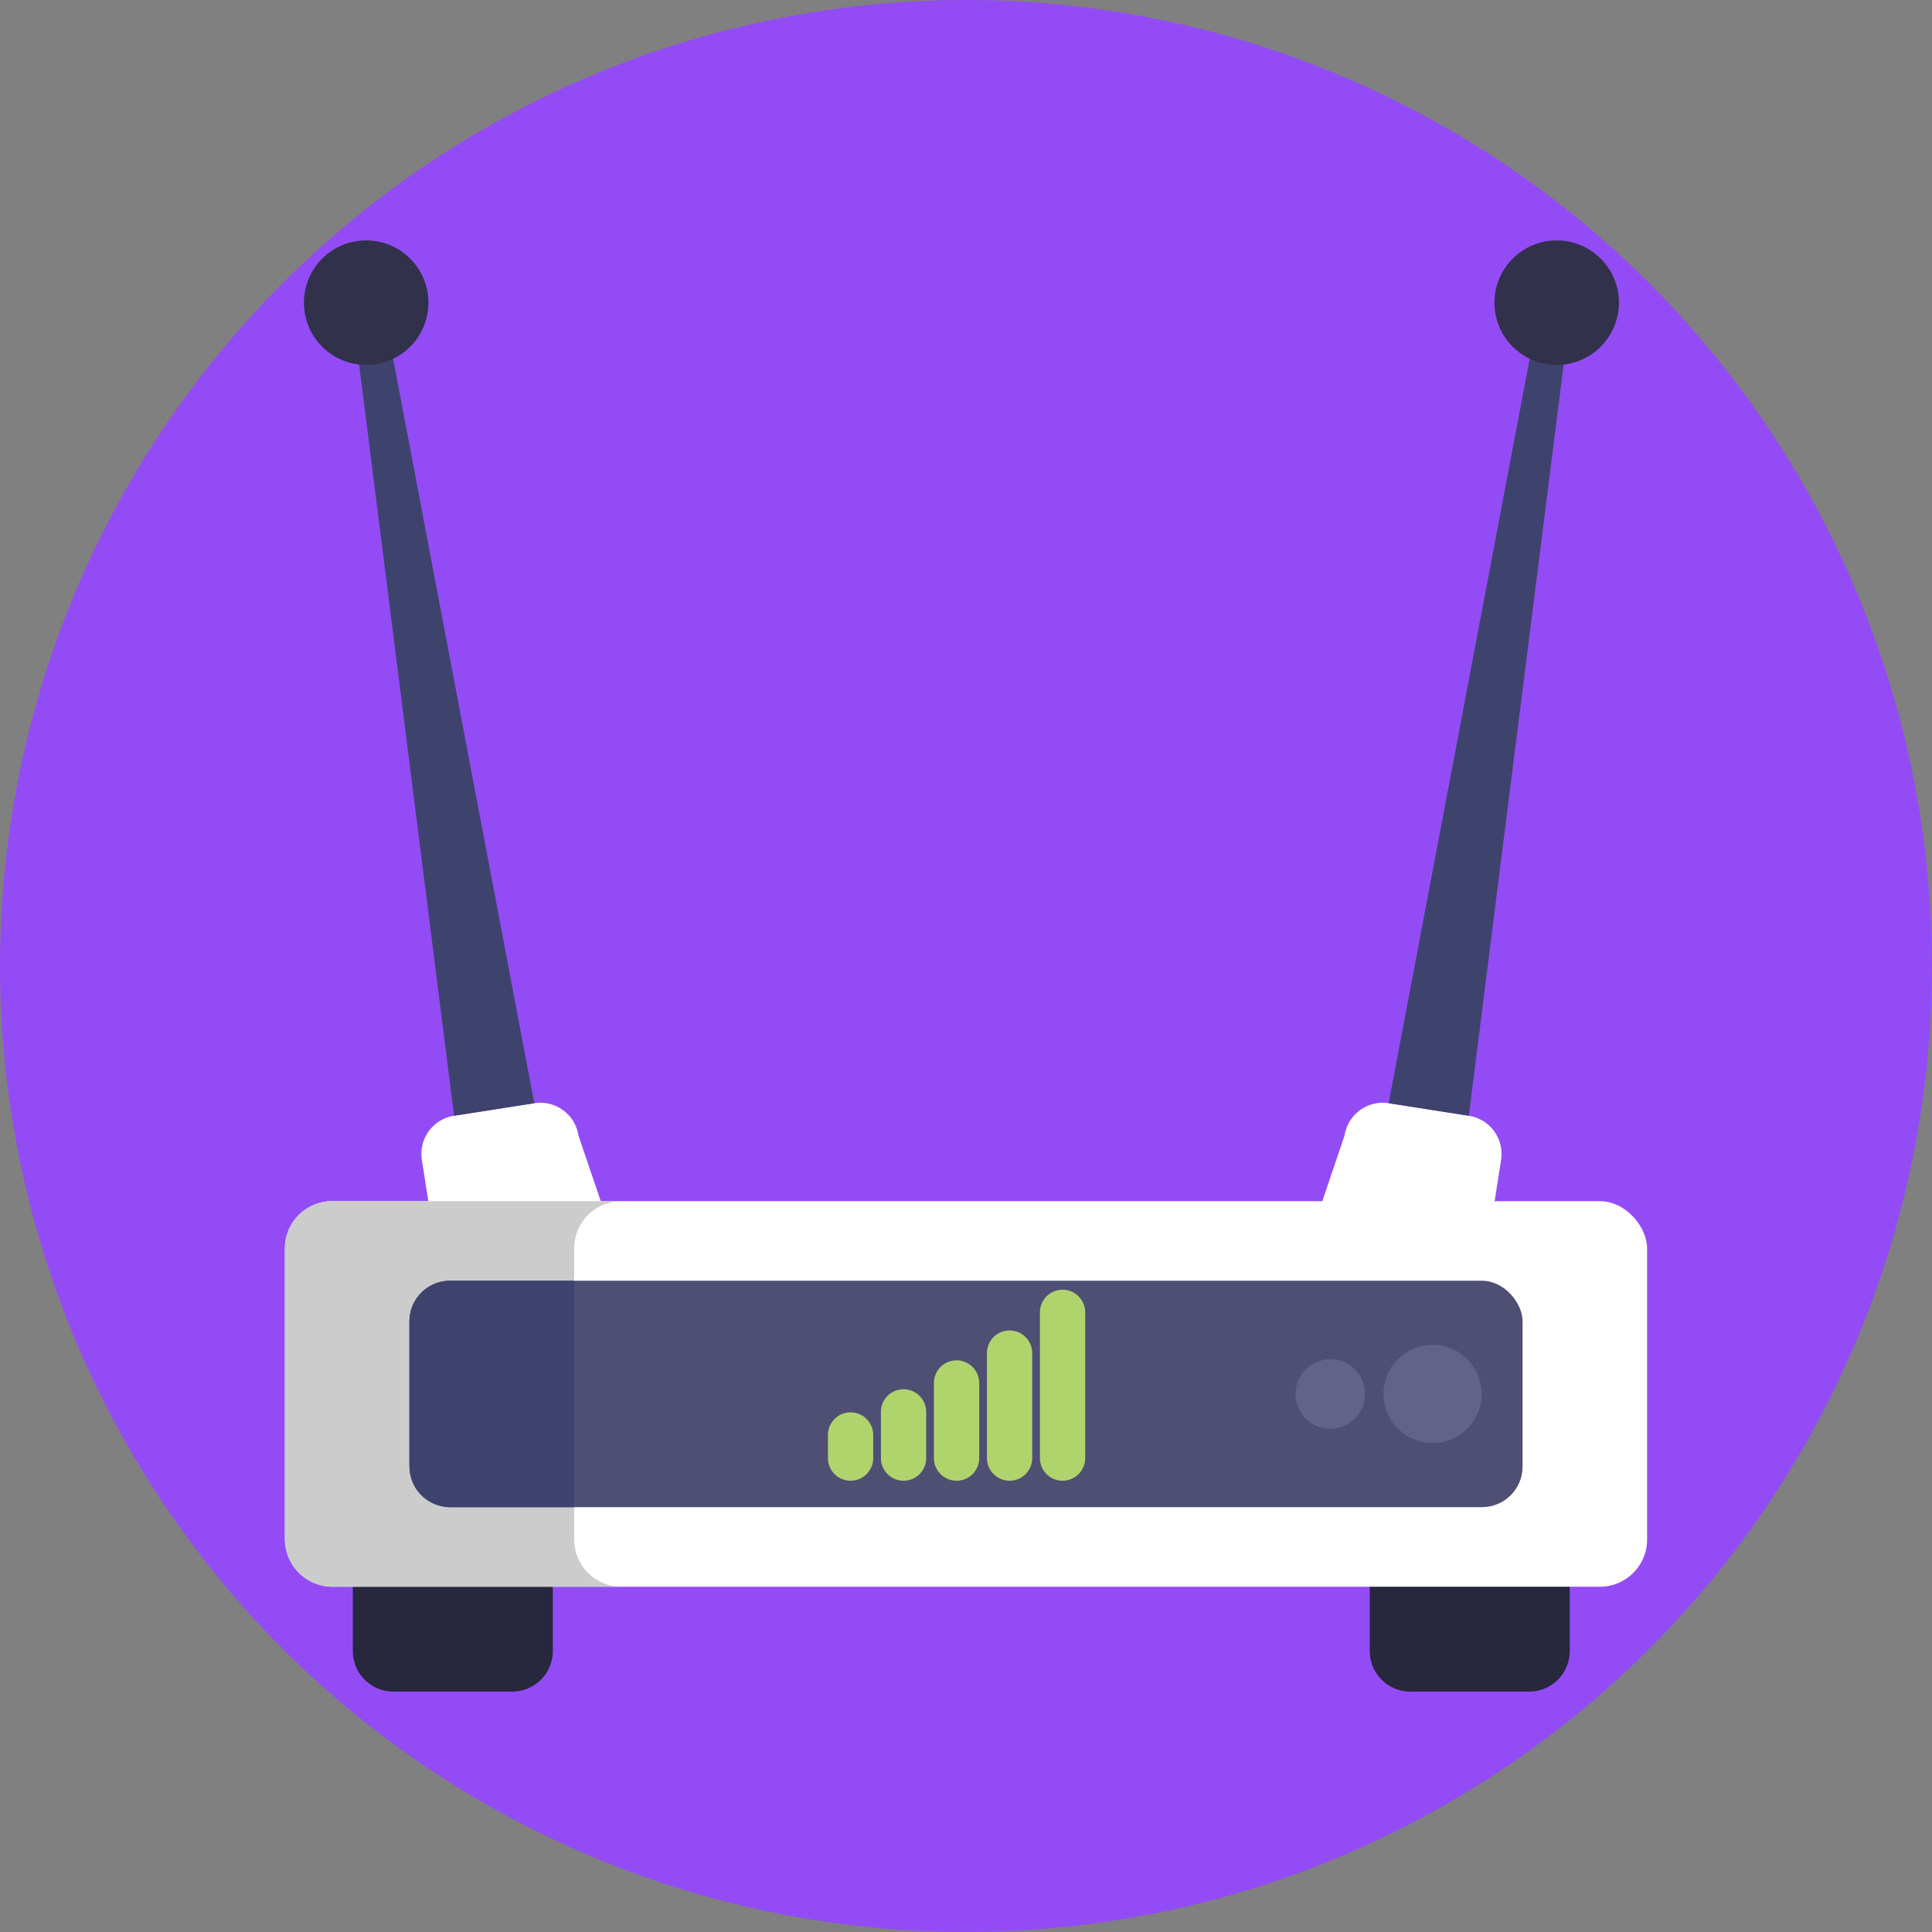 <svg xmlns="http://www.w3.org/2000/svg" viewBox="0 0 512 512"><rect x="0" y="0" width="512" height="512" fill="#808080" stroke="none"/><defs><style>.cls-1{fill:#934cf5;}.cls-2{fill:#fff;}.cls-3{fill:#3e436d;}.cls-4{fill:#32314b;}.cls-5{fill:#27273d;}.cls-6{fill:#ccc;}.cls-7{fill:#4f4f74;}.cls-8{fill:#b0d46c;}.cls-9{fill:#636389;}</style></defs><g id="BULINE"><circle class="cls-1" cx="256" cy="256" r="256"></circle></g><g id="Icons"><path class="cls-2" d="M141.6,292.36l-21.27,3.33a10.22,10.22,0,0,0-8.53,11.69l1.92,12.28,45.91-.07-6.34-18.69A10.24,10.24,0,0,0,141.6,292.36Z"></path><path class="cls-3" d="M120.33,295.69,94,87.36c-1.11-8.73,6.82-10,8.46-1.36L141.6,292.36Z"></path><circle class="cls-4" cx="97.04" cy="80.21" r="16.5"></circle><path class="cls-2" d="M368,292.36l21.26,3.33a10.24,10.24,0,0,1,8.54,11.69l-1.92,12.28L350,319.59l6.33-18.69A10.25,10.25,0,0,1,368,292.36Z"></path><path class="cls-3" d="M389.25,295.69,415.56,87.36c1.1-8.73-6.82-10-8.46-1.36L368,292.36Z"></path><circle class="cls-4" cx="412.54" cy="80.21" r="16.5"></circle><path class="cls-5" d="M93.5,419.79h53a0,0,0,0,1,0,0v17.75a10.75,10.75,0,0,1-10.75,10.75h-31.5A10.75,10.75,0,0,1,93.5,437.54V419.79A0,0,0,0,1,93.5,419.79Z"></path><path class="cls-5" d="M363,419.79h53a0,0,0,0,1,0,0v17.75a10.75,10.75,0,0,1-10.75,10.75h-31.5A10.75,10.75,0,0,1,363,437.54V419.79A0,0,0,0,1,363,419.79Z"></path><rect class="cls-2" x="75.5" y="318.33" width="361" height="102.17" rx="12.5"></rect><path class="cls-6" d="M164.67,420.5H88A12.5,12.5,0,0,1,75.5,408V330.83A12.5,12.5,0,0,1,88,318.33h76.67a12.49,12.49,0,0,0-12.5,12.5V408A12.5,12.5,0,0,0,164.67,420.5Z"></path><rect class="cls-7" x="108.5" y="339.41" width="295" height="60" rx="10.75"></rect><path class="cls-3" d="M152.17,339.41v60H119.25a10.75,10.75,0,0,1-10.75-10.75v-38.5a10.75,10.75,0,0,1,10.75-10.75Z"></path><path class="cls-8" d="M225.41,392.41a6,6,0,0,1-6-6v-6.12a6,6,0,0,1,12,0v6.12A6,6,0,0,1,225.41,392.41Z"></path><path class="cls-8" d="M239.45,392.41a6,6,0,0,1-6-6V374.17a6,6,0,0,1,12,0v12.24A6,6,0,0,1,239.45,392.41Z"></path><path class="cls-8" d="M253.5,392.41a6,6,0,0,1-6-6v-19.9a6,6,0,0,1,12,0v19.9A6,6,0,0,1,253.5,392.41Z"></path><path class="cls-8" d="M267.55,392.41a6,6,0,0,1-6-6V358.59a6,6,0,0,1,12,0v27.82A6,6,0,0,1,267.55,392.41Z"></path><path class="cls-8" d="M281.59,392.41a6,6,0,0,1-6-6V347.79a6,6,0,0,1,12,0v38.62A6,6,0,0,1,281.59,392.41Z"></path><circle class="cls-9" cx="379.64" cy="369.41" r="13.01"></circle><circle class="cls-9" cx="352.54" cy="369.41" r="9.22"></circle></g></svg>